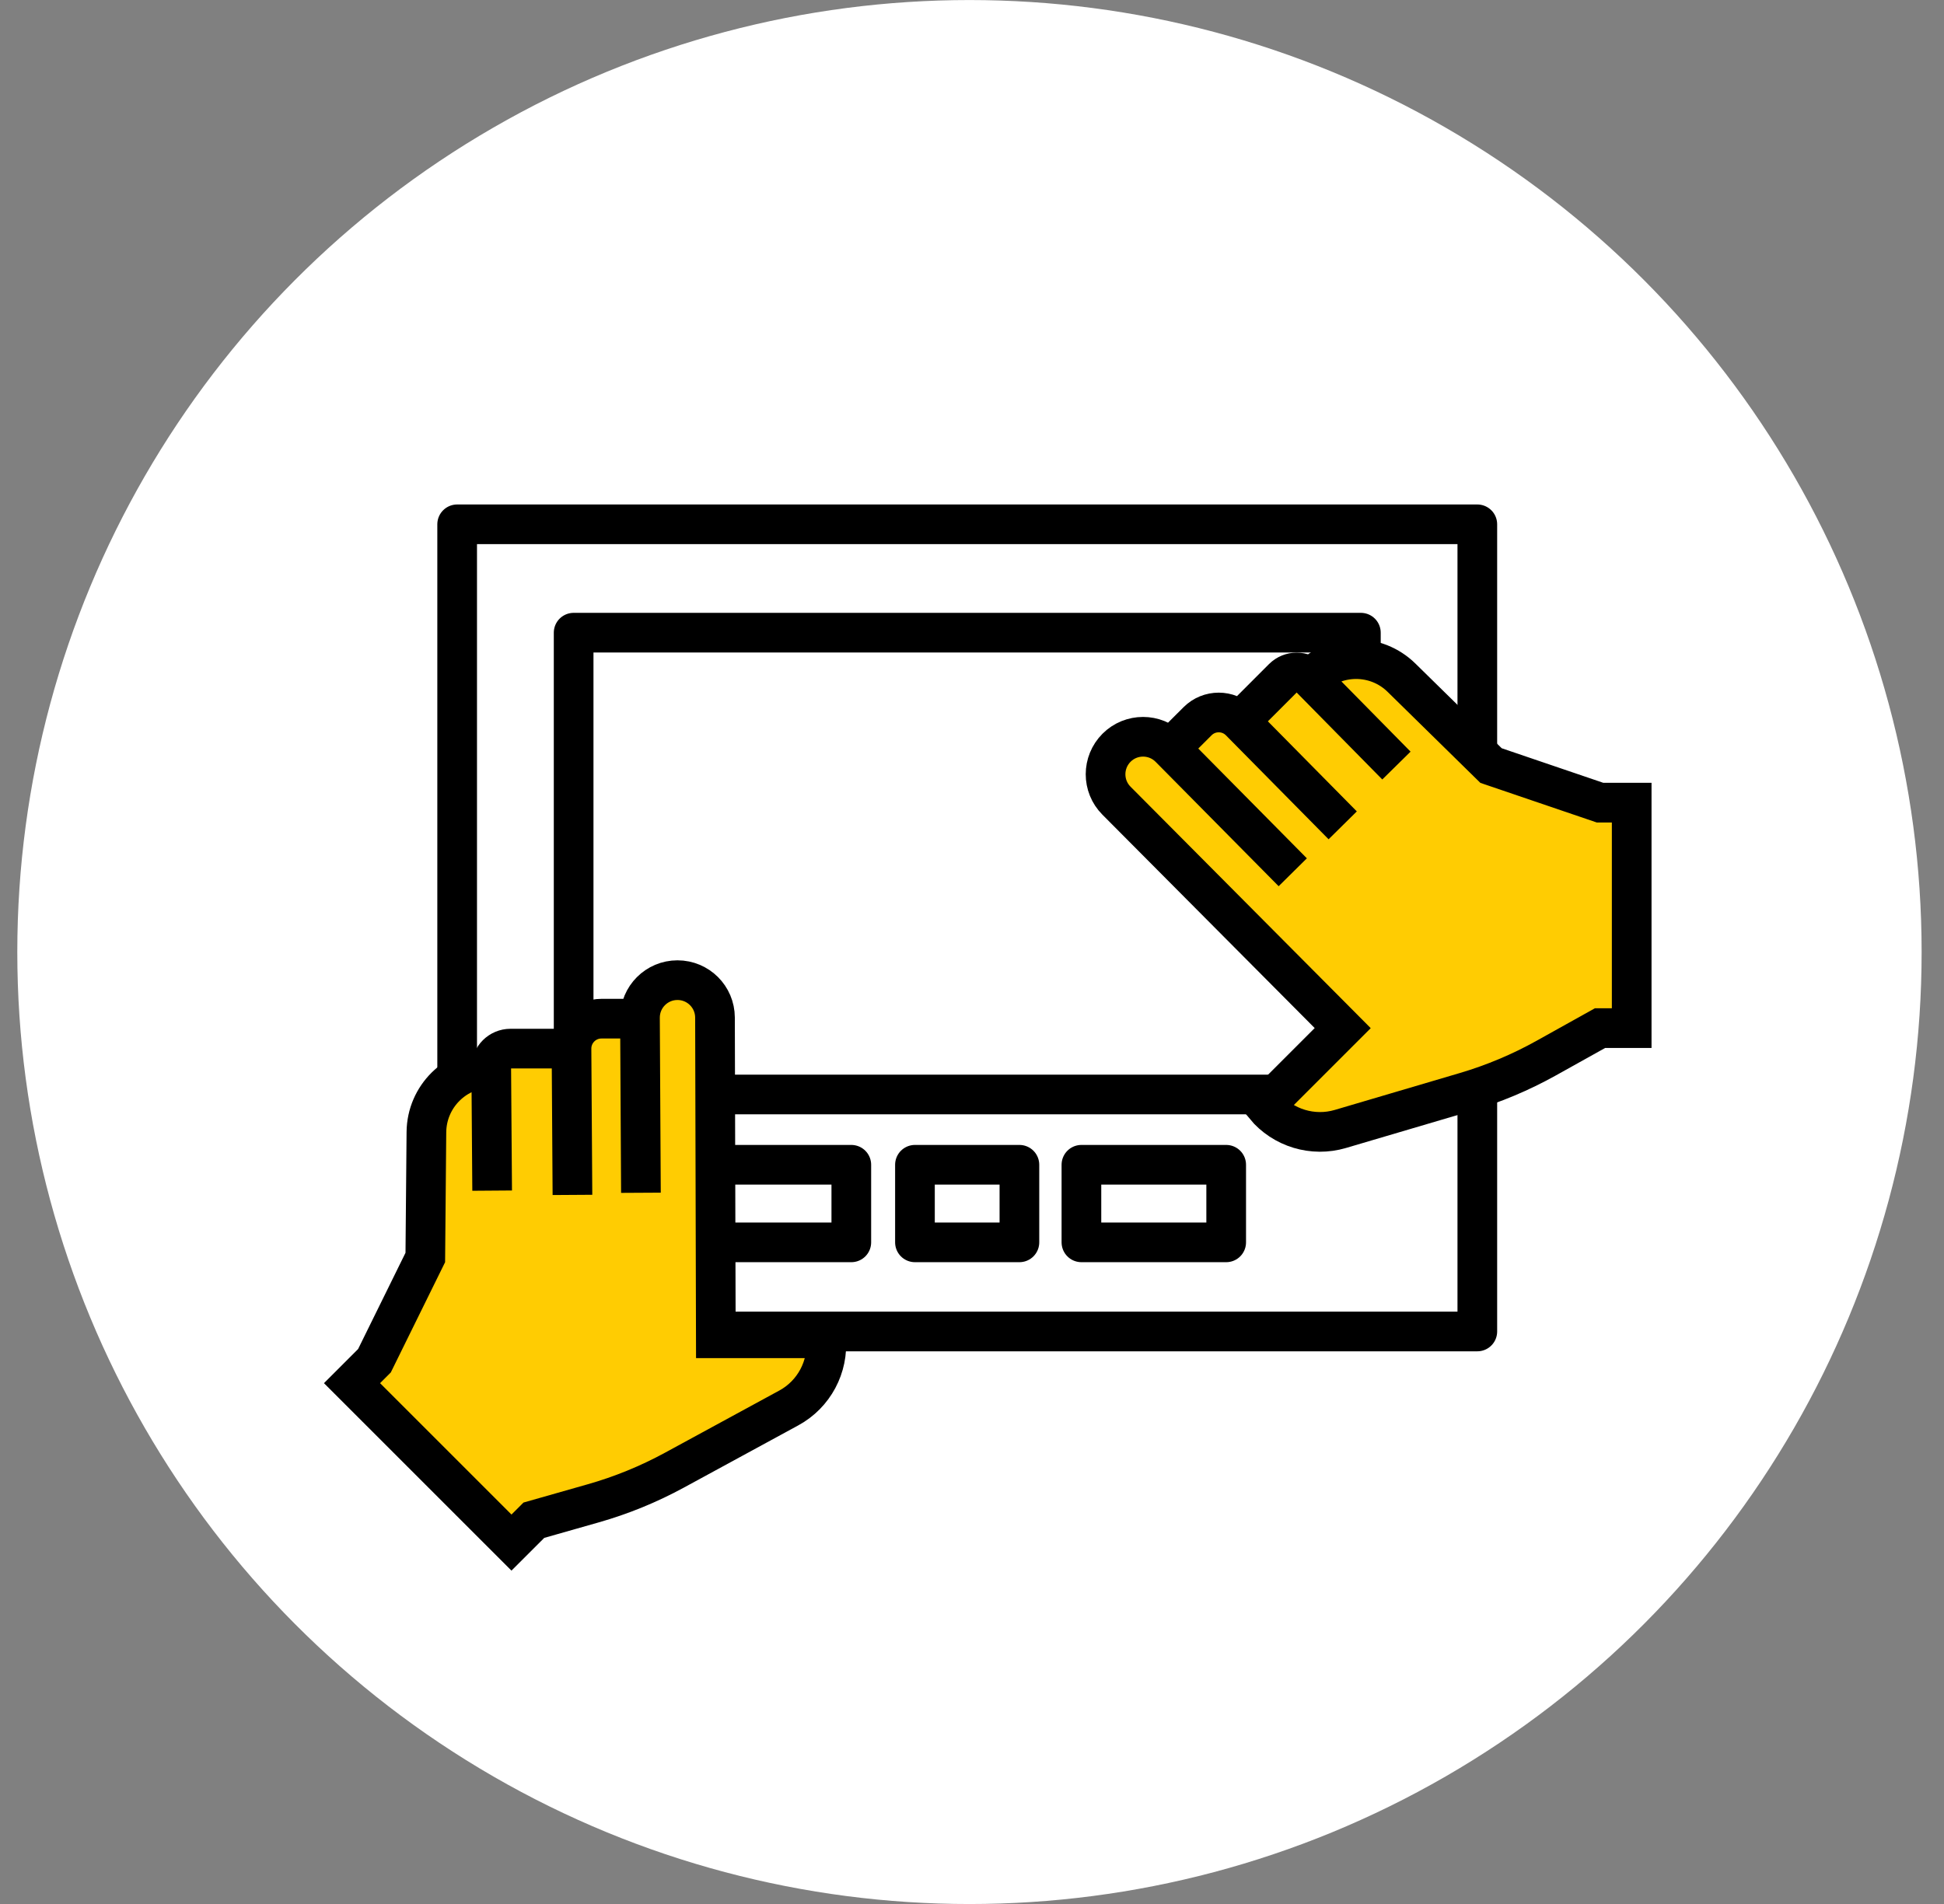<svg width="49" height="48" viewBox="0 0 49 48" fill="none" xmlns="http://www.w3.org/2000/svg">
<rect x="0" y="0" width="49" height="48" fill="#808080" stroke="none"/>
<circle cx="24.436" cy="24.001" r="24" fill="white"/>
<rect x="11.523" y="13.218" width="25.714" height="20.349" stroke="black" stroke-linecap="round" stroke-linejoin="round"/>
<rect x="14.459" y="15.95" width="19.843" height="11.642" stroke="black" stroke-linecap="round" stroke-linejoin="round"/>
<rect x="17.809" y="29.364" width="3.649" height="1.956" stroke="black" stroke-linecap="round" stroke-linejoin="round"/>
<rect x="27.258" y="29.364" width="3.649" height="1.956" stroke="black" stroke-linecap="round" stroke-linejoin="round"/>
<rect x="23.062" y="29.364" width="2.633" height="1.956" stroke="black" stroke-linecap="round" stroke-linejoin="round"/>
<path d="M13.457 38.325L12.892 38.889L8.873 34.87L9.438 34.305L10.72 31.702L10.748 28.54C10.757 27.644 11.485 26.922 12.382 26.922C12.382 26.653 12.599 26.436 12.867 26.436L14.405 26.436C14.405 26.019 14.743 25.681 15.16 25.681H16.131L16.131 25.655C16.131 25.133 16.554 24.71 17.076 24.71C17.598 24.71 18.02 25.131 18.022 25.652L18.043 33.739L20.821 33.739C20.886 34.459 20.517 35.15 19.882 35.495L16.996 37.065C16.347 37.418 15.661 37.698 14.951 37.9L13.457 38.325Z" fill="#FFCC02"/>
<path d="M16.155 30.07L16.131 25.681M16.131 25.681L16.131 25.655C16.131 25.133 16.554 24.71 17.076 24.71V24.71C17.598 24.71 18.02 25.131 18.022 25.652L18.043 33.739L20.821 33.739V33.739C20.886 34.459 20.517 35.15 19.882 35.495L16.996 37.065C16.347 37.418 15.661 37.698 14.951 37.9L13.457 38.325L12.892 38.889L8.873 34.87L9.438 34.305L10.72 31.702L10.748 28.54C10.757 27.644 11.485 26.922 12.382 26.922V26.922M16.131 25.681L15.16 25.681C14.743 25.681 14.405 26.019 14.405 26.436V26.436M14.429 30.124L14.405 26.436M14.405 26.436L12.867 26.436C12.599 26.436 12.382 26.653 12.382 26.922V26.922M12.405 30.016L12.382 26.922" stroke="black"/>
<path d="M40.33 25.919H41.128V20.235H40.33L37.583 19.3L35.326 17.085C34.687 16.457 33.661 16.462 33.027 17.095C32.837 16.906 32.53 16.906 32.34 17.095L31.253 18.183C30.958 17.888 30.48 17.888 30.185 18.183L29.498 18.869L29.48 18.851C29.111 18.482 28.512 18.482 28.143 18.851C27.775 19.22 27.774 19.817 28.142 20.186L33.844 25.919L31.88 27.883C32.343 28.439 33.092 28.666 33.786 28.461L36.937 27.531C37.645 27.322 38.328 27.035 38.974 26.675L40.33 25.919Z" fill="#FFCC02"/>
<path d="M32.585 21.99L29.498 18.869M29.498 18.869L29.48 18.851C29.111 18.482 28.512 18.482 28.143 18.851V18.851C27.775 19.22 27.774 19.817 28.142 20.186L33.844 25.919L31.88 27.883V27.883C32.343 28.439 33.092 28.666 33.786 28.461L36.937 27.531C37.645 27.322 38.328 27.035 38.974 26.675L40.33 25.919H41.128V20.235H40.33L37.583 19.3L35.326 17.085C34.687 16.457 33.661 16.462 33.027 17.095V17.095M29.498 18.869L30.185 18.183C30.48 17.888 30.958 17.888 31.253 18.183V18.183M33.844 20.807L31.253 18.183M31.253 18.183L32.34 17.095C32.53 16.906 32.837 16.906 33.027 17.095V17.095M35.198 19.3L33.027 17.095" stroke="black"/>
</svg>
